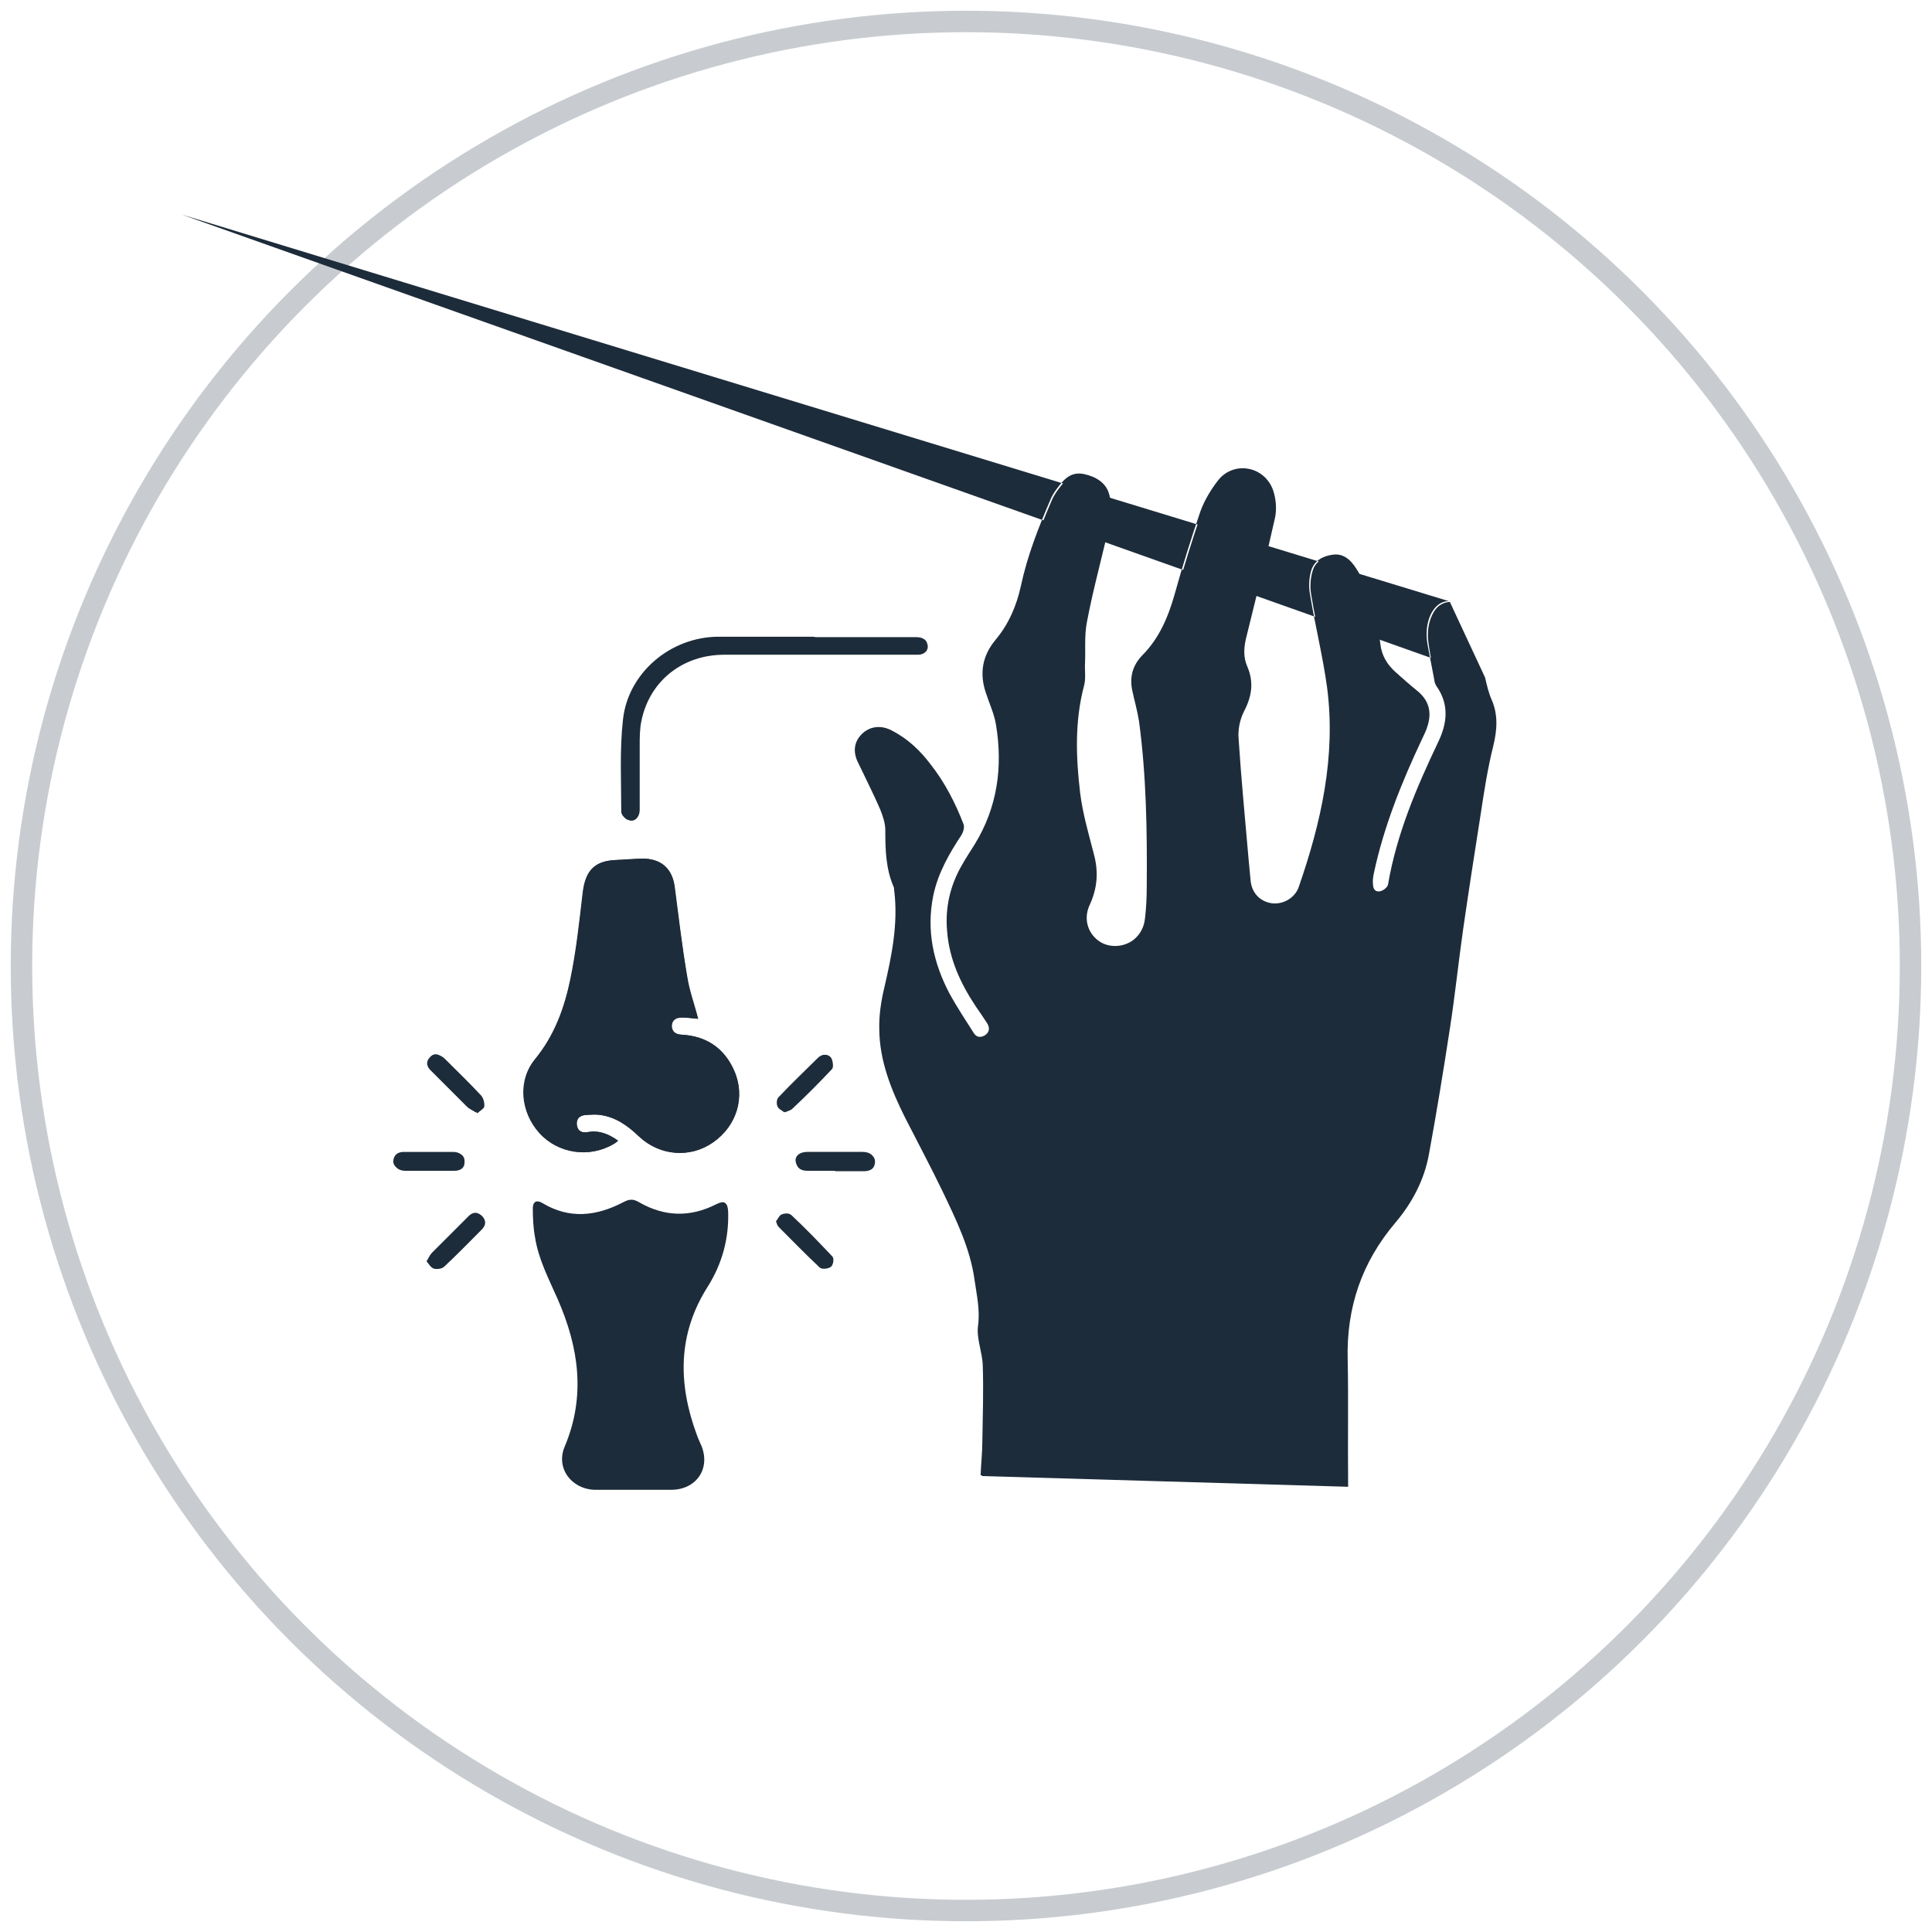 <?xml version="1.0" encoding="UTF-8"?>
<svg id="Layer_1" data-name="Layer 1" xmlns="http://www.w3.org/2000/svg" viewBox="0 0 45 45">
  <defs>
    <style>
      .cls-1 {
        fill: #1d2c3a;
      }

      .cls-2 {
        fill: none;
        stroke: #c8ccd0;
        stroke-miterlimit: 10;
        stroke-width: .5px;
      }
    </style>
  </defs>
  <circle class="cls-2" cx="22.5" cy="22.5" r="22"/>
  <g id="HkWt9w">
    <g>
      <path class="cls-1" d="m4.24,5,29.5,9c-.2.01-.32.13-.41.3-.11.23-.12.47-.08.71.05.28.11.56.16.84,0,.04.02.08.04.12.31.43.26.87.05,1.31-.51,1.07-.97,2.15-1.17,3.32-.01.07-.12.15-.19.16-.11.02-.19-.06-.19-.18,0-.09,0-.18.02-.26.23-1.08.64-2.1,1.11-3.1.05-.11.11-.21.14-.33.09-.32.03-.6-.23-.81-.17-.14-.34-.29-.51-.44-.2-.18-.33-.4-.36-.67-.02-.19-.07-.37-.11-.56-.11-.44-.23-.89-.5-1.26-.11-.16-.26-.26-.47-.23-.23.03-.43.14-.5.37-.05.17-.06.37-.03.54.12.73.3,1.45.4,2.18.21,1.61-.14,3.15-.66,4.65-.09.26-.37.41-.62.38-.29-.04-.5-.25-.53-.54-.02-.18-.03-.35-.05-.53-.08-.93-.17-1.85-.23-2.78-.01-.21.03-.45.12-.63.18-.35.23-.69.08-1.06-.09-.21-.08-.42-.03-.64.23-.94.47-1.88.68-2.83.04-.2.02-.44-.05-.64-.19-.55-.9-.65-1.25-.2-.17.22-.32.47-.41.72-.22.64-.42,1.28-.6,1.93-.15.53-.36,1.03-.76,1.43-.22.23-.29.5-.23.8.05.24.12.48.16.73.17,1.27.19,2.54.18,3.82,0,.25-.01.51-.04.76-.02.21-.11.39-.28.52-.25.18-.6.18-.84-.01-.25-.2-.34-.53-.2-.83.18-.38.21-.77.1-1.18-.12-.47-.25-.94-.32-1.42-.11-.84-.13-1.68.09-2.51.04-.14.01-.31.02-.46.01-.35-.02-.7.05-1.04.16-.79.37-1.57.54-2.35.04-.19.03-.4-.02-.59-.07-.28-.29-.41-.57-.47-.26-.05-.42.08-.56.26-.08.1-.16.21-.21.33-.28.65-.54,1.31-.69,2.01-.1.46-.28.89-.59,1.26-.31.37-.38.78-.23,1.23.08.25.2.5.24.76.16.98.03,1.92-.5,2.78-.1.16-.2.31-.29.47-.28.48-.4,1-.35,1.55.05.65.31,1.21.66,1.74.09.13.18.26.27.4.07.11.06.22-.06.29-.11.06-.21.03-.28-.08-.19-.3-.4-.59-.56-.91-.38-.72-.55-1.49-.38-2.3.11-.52.37-.97.66-1.41.04-.07.07-.18.04-.25-.19-.5-.43-.96-.76-1.38-.25-.32-.53-.59-.89-.78-.25-.13-.51-.09-.69.09-.18.18-.21.42-.08.67.17.36.35.71.51,1.08.06.15.12.32.12.48,0,.46.01.91.2,1.34.01.03,0,.06.01.09.09.76-.06,1.5-.23,2.23-.08.33-.13.67-.12,1,.01.73.28,1.4.6,2.04.29.57.59,1.13.87,1.71.32.67.65,1.34.75,2.08.05.35.13.69.08,1.06-.04.3.1.61.11.92.02.59,0,1.19-.01,1.78,0,.25-.03.51-.04.78,2.85.08,5.68.17,8.53.25,0-.06,0-.1,0-.14,0-.94.01-1.89-.01-2.83-.03-1.2.33-2.26,1.11-3.18.39-.46.67-.99.78-1.58.18-.98.34-1.96.49-2.94.12-.77.2-1.55.31-2.32.13-.9.26-1.79.41-2.69.08-.53.17-1.05.29-1.57.09-.38.11-.73-.04-1.09-.07-.16-.11-.34-.15-.51m-18.31,7.96c-.09-.33-.2-.64-.25-.96-.11-.69-.2-1.38-.29-2.08-.05-.44-.32-.69-.77-.68-.19,0-.38.02-.57.03-.53.02-.74.25-.8.77-.08.68-.15,1.35-.29,2.02-.14.67-.37,1.3-.82,1.85-.41.5-.34,1.23.1,1.72.43.48,1.16.59,1.72.26.04-.02.07-.05.11-.08-.22-.16-.45-.25-.71-.2-.13.02-.23-.02-.25-.16-.02-.15.06-.22.2-.24.12-.01.24-.02.35,0,.36.05.64.25.9.5.48.45,1.19.51,1.72.14.56-.39.77-1.07.49-1.68-.23-.52-.65-.8-1.22-.83-.14,0-.24-.06-.23-.21,0-.15.11-.2.25-.19.12,0,.23.02.37.03Zm-1.51,10.96h0c.3,0,.59,0,.89,0,.57-.01.89-.5.69-1.02-.03-.09-.07-.17-.11-.26-.44-1.19-.45-2.35.26-3.46.34-.53.49-1.11.47-1.74,0-.21-.08-.24-.26-.15-.61.31-1.21.29-1.8-.05-.13-.08-.23-.07-.36,0-.63.33-1.26.4-1.89.02-.13-.08-.22-.03-.22.12,0,.22.01.45.05.67.08.52.32.97.53,1.45.49,1.12.66,2.26.16,3.44-.2.48.13.96.67.98.31.01.62,0,.92,0Zm4.22-19.85c-.74,0-1.48,0-2.22,0-1.11,0-2.11.83-2.23,1.93-.08.71-.04,1.43-.04,2.15,0,.06.07.14.12.17.14.07.28-.04.28-.23,0-.5,0-1,0-1.49,0-.19,0-.39.04-.58.19-.93.95-1.54,1.93-1.54,1.33,0,2.67,0,4,0,.18,0,.36,0,.53,0,.15,0,.24-.12.2-.25-.04-.14-.14-.15-.26-.15-.78,0-1.57,0-2.35,0Zm.47,12.42c.22,0,.44,0,.66,0,.15,0,.26-.04.27-.21,0-.13-.1-.21-.27-.21-.43,0-.86,0-1.29,0-.17,0-.28.09-.27.21.02.15.12.2.26.2.21,0,.43,0,.64,0Zm-1.36,1.18c.02.06.03.11.06.14.32.32.63.64.96.95.04.04.19.02.25-.03.05-.04.07-.19.03-.23-.31-.33-.63-.66-.96-.97-.04-.04-.15-.03-.21,0-.05.02-.08.1-.12.15Zm-8.11-1.18c.2,0,.39,0,.59,0,.13,0,.24-.05.24-.2,0-.16-.1-.22-.24-.22-.38,0-.76,0-1.14,0-.14,0-.23.06-.25.2-.01.12.09.21.25.22.18,0,.37,0,.55,0Zm1.12-1.34c.06-.06.16-.1.16-.16.01-.08-.01-.19-.07-.25-.27-.29-.56-.56-.84-.85-.1-.1-.22-.14-.32-.02-.1.1-.07.22.03.31.28.28.56.56.84.84.05.05.11.07.19.12Zm-1.15,3.46c.06.07.1.15.16.16.07.01.18,0,.24-.05.3-.28.58-.57.87-.86.1-.1.12-.21.01-.31-.11-.1-.22-.07-.31.03-.28.28-.56.56-.84.84-.05.05-.07.11-.12.19Zm8.34-3.47c.07-.03.12-.04.15-.07.31-.31.63-.61.93-.93.04-.05.03-.2-.02-.26-.06-.1-.18-.09-.27-.01-.31.31-.63.61-.93.93-.04.04-.05.15-.02.21.02.06.1.09.16.14Z"/>
      <path class="cls-1" d="m34.59,15.78c.04.17.08.35.15.51.16.36.13.72.04,1.09-.13.52-.21,1.04-.29,1.57-.14.89-.28,1.79-.41,2.69-.11.77-.19,1.55-.31,2.32-.15.98-.31,1.96-.49,2.94-.11.59-.39,1.12-.78,1.58-.78.92-1.14,1.97-1.11,3.18.02.94,0,1.89.01,2.83,0,.04,0,.08,0,.14-2.84-.08-5.68-.17-8.53-.25.01-.27.04-.52.04-.78.01-.59.03-1.19.01-1.78,0-.31-.15-.62-.11-.92.05-.37-.03-.71-.08-1.06-.1-.74-.42-1.42-.75-2.08-.28-.58-.58-1.14-.87-1.71-.32-.64-.59-1.31-.6-2.04,0-.33.05-.67.12-1,.17-.74.32-1.47.23-2.23,0-.03,0-.06-.01-.09-.19-.43-.19-.88-.2-1.34,0-.16-.05-.33-.12-.48-.16-.36-.33-.72-.51-1.08-.12-.25-.09-.49.08-.67.18-.18.43-.22.69-.09.36.18.65.46.89.78.33.42.57.89.76,1.38.03.07,0,.18-.04.25-.29.44-.55.89-.66,1.41-.17.82,0,1.58.38,2.3.17.31.37.61.56.91.07.11.17.14.28.08.12-.07.13-.18.06-.29-.08-.14-.18-.27-.27-.4-.35-.53-.61-1.1-.66-1.74-.05-.56.07-1.07.35-1.55.09-.16.19-.31.29-.47.53-.86.65-1.8.5-2.78-.04-.26-.16-.51-.24-.76-.15-.45-.08-.86.23-1.23.31-.37.49-.8.59-1.26.15-.7.41-1.36.69-2.01.05-.12.13-.23.21-.33.14-.18.3-.31.56-.26.28.06.5.19.57.47.05.19.06.4.02.59-.17.79-.39,1.56-.54,2.35-.07.34-.03.69-.05,1.04,0,.15.02.31-.02.46-.22.83-.19,1.67-.09,2.51.06.48.2.95.32,1.42.11.41.08.79-.1,1.18-.14.3-.06.63.2.83.24.19.6.2.84.01.17-.13.26-.31.28-.52.02-.25.04-.51.04-.76,0-1.27,0-2.55-.18-3.82-.03-.25-.11-.49-.16-.73-.06-.3,0-.57.23-.8.39-.4.61-.89.76-1.43.18-.65.38-1.29.6-1.93.09-.26.24-.5.41-.72.35-.46,1.05-.35,1.25.2.07.2.09.44.05.64-.21.95-.45,1.89-.68,2.83-.05.22-.06.43.03.64.16.37.11.7-.08,1.06-.09.18-.14.42-.12.63.06.93.15,1.85.23,2.78.02.18.03.35.05.53.03.29.24.5.53.54.25.04.53-.12.62-.38.53-1.51.88-3.05.66-4.65-.1-.73-.28-1.45-.4-2.18-.03-.17-.02-.37.03-.54.06-.23.26-.34.5-.37.21-.03.35.07.47.23.27.38.39.82.5,1.26.05.18.09.37.11.56.03.28.16.49.36.67.17.15.33.3.51.44.27.22.33.5.23.81-.03.11-.09.22-.14.33-.47,1-.88,2.02-1.11,3.1-.02.09-.03.18-.02.26,0,.12.08.2.19.18.07-.01.18-.1.19-.16.2-1.18.66-2.26,1.17-3.32.21-.44.25-.89-.05-1.31-.02-.03-.03-.08-.04-.12-.06-.28-.12-.56-.16-.84-.04-.24-.03-.48.08-.71.08-.17.21-.29.41-.3"/>
      <path class="cls-1" d="m16.27,23.73c-.13-.01-.25-.03-.37-.03-.13,0-.24.04-.25.19,0,.15.1.2.23.21.57.03.99.31,1.22.83.27.61.07,1.29-.49,1.68-.53.37-1.24.32-1.72-.14-.26-.25-.54-.45-.9-.5-.11-.02-.24,0-.35,0-.14.01-.22.09-.2.24.02.14.12.18.25.16.26-.05.49.04.71.2-.04.03-.07.06-.11.08-.57.33-1.29.21-1.72-.26-.44-.48-.51-1.22-.1-1.72.45-.55.68-1.18.82-1.85.14-.67.21-1.34.29-2.02.06-.53.27-.76.8-.77.19,0,.38-.02.57-.03.45-.01.72.23.77.68.09.69.17,1.39.29,2.08.05.32.17.64.25.96Z"/>
      <path class="cls-1" d="m14.76,34.7c-.31,0-.62,0-.92,0-.53-.02-.87-.5-.67-.98.5-1.18.33-2.32-.16-3.44-.21-.47-.45-.93-.53-1.45-.03-.22-.04-.45-.05-.67,0-.16.09-.2.22-.12.64.38,1.27.31,1.89-.02.13-.07.23-.07.36,0,.59.34,1.19.37,1.8.05.18-.09.25-.06.26.15.02.63-.14,1.21-.47,1.74-.71,1.11-.7,2.27-.26,3.46.03.09.07.18.11.26.21.53-.12,1.01-.69,1.02-.3,0-.59,0-.89,0h0Z"/>
      <path class="cls-1" d="m18.99,14.85c.78,0,1.57,0,2.35,0,.12,0,.23.02.26.15.04.13-.05.24-.2.25-.18,0-.36,0-.53,0-1.33,0-2.67,0-4,0-.97,0-1.74.61-1.93,1.54-.04.19-.04.39-.04.58,0,.5,0,1,0,1.49,0,.19-.14.31-.28.23-.06-.03-.12-.11-.12-.17,0-.72-.04-1.44.04-2.15.13-1.1,1.12-1.92,2.23-1.93.74,0,1.48,0,2.22,0Z"/>
      <path class="cls-1" d="m19.45,27.27c-.21,0-.43,0-.64,0-.14,0-.25-.05-.26-.2-.01-.13.09-.21.27-.21.43,0,.86,0,1.29,0,.17,0,.28.08.27.21-.01.17-.13.21-.27.21-.22,0-.44,0-.66,0Z"/>
      <path class="cls-1" d="m18.1,28.45s.06-.13.12-.15c.06-.03.17-.03.21,0,.33.31.65.64.96.97.04.04.02.19-.03.23-.05.05-.2.07-.25.03-.33-.31-.64-.63-.96-.95-.03-.03-.03-.07-.06-.14Z"/>
      <path class="cls-1" d="m9.99,27.27c-.18,0-.37,0-.55,0-.16,0-.26-.09-.25-.22.02-.14.11-.2.25-.2.38,0,.76,0,1.14,0,.14,0,.25.06.24.22,0,.15-.11.2-.24.2-.2,0-.39,0-.59,0Z"/>
      <path class="cls-1" d="m11.11,25.92c-.08-.05-.14-.08-.19-.12-.28-.28-.56-.56-.84-.84-.1-.1-.13-.21-.03-.31.11-.11.22-.08.32.02.28.28.57.56.84.85.05.06.08.17.07.25,0,.05-.1.1-.16.16Z"/>
      <path class="cls-1" d="m9.96,29.39c.05-.08.08-.15.12-.19.28-.28.56-.56.84-.84.1-.1.21-.13.31-.03.1.1.09.21-.01.31-.29.29-.57.58-.87.86-.05.05-.16.07-.24.05-.06-.01-.1-.1-.16-.16Z"/>
      <path class="cls-1" d="m18.3,25.91c-.05-.04-.14-.08-.16-.14-.02-.06-.02-.17.02-.21.3-.32.61-.63.93-.93.08-.08.21-.08.27.01.04.07.06.22.02.26-.3.32-.61.63-.93.93-.03.03-.08.04-.15.07Z"/>
    </g>
  </g>
</svg>